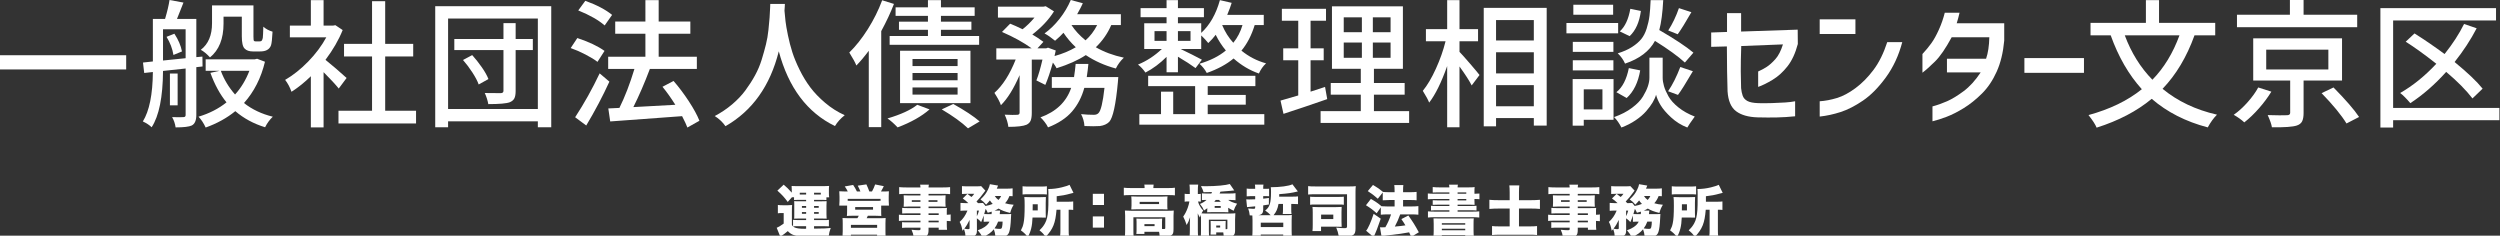 <?xml version="1.0" encoding="utf-8"?>
<!-- Generator: Adobe Illustrator 15.1.0, SVG Export Plug-In  -->
<!DOCTYPE svg PUBLIC "-//W3C//DTD SVG 1.1//EN" "http://www.w3.org/Graphics/SVG/1.1/DTD/svg11.dtd">
<svg version="1.1"
	 xmlns="http://www.w3.org/2000/svg" xmlns:xlink="http://www.w3.org/1999/xlink" xmlns:a="http://ns.adobe.com/AdobeSVGViewerExtensions/3.0/"
	 x="0px" y="0px" width="541px" height="51px" viewBox="0 0 541 51" enable-background="new 0 0 541 51" xml:space="preserve">
<rect x="0" y="0" width="541" height="51" fill="#333333" stroke="none"/>
<defs>
</defs>
<path fill="#FFFFFF" d="M0,11.953h27.305v3.076H0V11.953z"/>
<path fill="#FFFFFF" d="M43.832,14.385l-1.348,0.146v10.371c0,1.172-0.333,1.923-0.996,2.256c-0.586,0.273-1.748,0.41-3.486,0.41
	c-0.117-0.82-0.371-1.563-0.762-2.227c1.289,0.039,2.109,0.039,2.461,0c0.312,0,0.469-0.146,0.469-0.439V14.824l-4.893,0.527
	c-0.04,5.665-0.86,9.727-2.461,12.188c-0.45-0.45-1.084-0.869-1.904-1.26c1.406-2.266,2.128-5.83,2.168-10.693l-1.875,0.205
	l-0.264-2.256l2.139-0.234V4.102h2.637c0.488-1.641,0.81-3.007,0.967-4.102l3.018,0.557c-0.157,0.41-0.396,1.016-0.718,1.816
	c-0.322,0.802-0.552,1.377-0.688,1.729h4.189v8.262l1.318-0.117L43.832,14.385z M35.277,13.096l4.893-0.498v-6.27h-4.893V13.096z
	 M36.039,7.969l1.699-0.674c0.859,1.309,1.406,2.589,1.641,3.838l-1.846,0.762C37.317,10.547,36.819,9.239,36.039,7.969z
	 M38.441,15.908v6.885h-1.67v-6.885H38.441z M55.638,12.715l1.699,0.645c-0.84,3.516-2.354,6.494-4.541,8.936
	c1.758,1.388,3.838,2.373,6.24,2.959c-0.664,0.625-1.221,1.387-1.67,2.285c-2.48-0.762-4.629-1.924-6.445-3.486
	c-1.816,1.483-3.955,2.666-6.416,3.545c-0.45-0.978-0.967-1.758-1.553-2.344c2.344-0.703,4.365-1.738,6.064-3.105
	c-1.406-1.718-2.568-3.848-3.486-6.387l1.963-0.439h-2.988v-2.49H55.14L55.638,12.715z M48.373,3.604v1.494
	c0,3.301-0.977,5.742-2.93,7.324c-0.723-0.78-1.387-1.328-1.992-1.641c1.621-1.23,2.432-3.145,2.432-5.742V1.172h8.965V7.91
	c0,0.567,0.039,0.879,0.117,0.938c0.078,0.078,0.215,0.117,0.41,0.117h0.674c0.234,0,0.4-0.029,0.498-0.088
	c0.156-0.117,0.264-0.341,0.322-0.674c0.039-0.293,0.078-1.103,0.117-2.432c0.508,0.469,1.172,0.831,1.992,1.084
	c-0.078,1.523-0.186,2.501-0.322,2.93c-0.176,0.509-0.498,0.869-0.967,1.084c-0.352,0.176-0.831,0.264-1.436,0.264H54.73
	c-0.801,0-1.396-0.205-1.787-0.615c-0.41-0.391-0.615-1.278-0.615-2.666V3.604H48.373z M53.968,15.322h-6.182
	c0.684,1.856,1.709,3.564,3.076,5.127C52.152,19.043,53.187,17.334,53.968,15.322z"/>
<path fill="#FFFFFF" d="M75.003,16.875l-1.699,2.285c-0.703-0.879-1.797-2.061-3.281-3.545v11.953h-2.754V16.494
	c-1.329,1.309-2.725,2.432-4.189,3.369c-0.352-0.996-0.811-1.855-1.377-2.578c1.718-0.996,3.379-2.314,4.98-3.955
	c1.601-1.641,2.91-3.388,3.926-5.244h-7.881V5.537h4.541V0.029h2.754v5.508h2.08l0.469-0.088l1.582,1.055
	c-0.84,2.109-2.08,4.259-3.721,6.445C72.113,14.316,73.636,15.626,75.003,16.875z M83.353,23.965h6.68v2.754H73.246v-2.754h7.266
	V12.217h-6.064V9.492h6.064V0.264h2.842v9.229h6.064v2.725h-6.064V23.965z"/>
<path fill="#FFFFFF" d="M94.183,1.348h25.107v26.191h-2.9V26.25H96.966v1.289h-2.783V1.348z M96.966,23.584h19.424V4.014H96.966
	V23.584z M115.306,8.438v2.402h-3.721v8.848c0,0.703-0.093,1.235-0.278,1.597c-0.186,0.361-0.513,0.641-0.981,0.835
	c-0.703,0.274-2.256,0.41-4.658,0.41c-0.137-0.78-0.391-1.582-0.762-2.402c0.488,0.02,1.65,0.029,3.486,0.029
	c0.371-0.019,0.557-0.186,0.557-0.498V10.84H98.314V8.438h10.635V5.01h2.637v3.428H115.306z M100.189,12.979l1.992-1.055
	c0.742,0.82,1.445,1.71,2.109,2.666c0.664,0.957,1.132,1.798,1.406,2.52l-2.109,1.172c-0.254-0.722-0.703-1.582-1.348-2.578
	S100.911,13.799,100.189,12.979z"/>
<path fill="#FFFFFF" d="M130.819,11.016l-1.523,2.373c-0.625-0.487-1.494-1.021-2.607-1.597s-2.178-1.04-3.193-1.392l1.436-2.168
	C127.41,9.053,129.373,9.98,130.819,11.016z M129.764,15.879l2.109,1.787c-1.426,3.125-3.096,6.289-5.01,9.492l-2.402-1.787
	C126.414,22.383,128.182,19.219,129.764,15.879z M132.459,3.223l-1.611,2.285c-1.309-1.152-3.213-2.236-5.713-3.252l1.523-2.08
	C129.139,1.074,131.072,2.091,132.459,3.223z M151.356,26.133l-2.607,1.465c-0.195-0.547-0.576-1.367-1.143-2.461
	c-2.363,0.194-7.549,0.575-15.557,1.143l-0.41-2.813l2.402-0.117c1.191-2.402,2.275-5.215,3.252-8.438h-5.684v-2.637h8.057v-4.98
	h-6.533V4.658h6.533V0.029h2.871v4.629h6.855v2.637h-6.855v4.98h8.262v2.637h-10.166c-1.133,3.008-2.325,5.762-3.574,8.262
	c2.363-0.117,5.391-0.282,9.082-0.498c-0.977-1.542-1.904-2.842-2.783-3.896l2.402-1.26c1.152,1.329,2.256,2.798,3.311,4.409
	S150.887,24.942,151.356,26.133z"/>
<path fill="#FFFFFF" d="M166.686,0.85h3.164c0,0.059-0.01,0.264-0.029,0.615c-0.02,0.352-0.04,0.635-0.059,0.85
	c0.059,0.743,0.132,1.494,0.22,2.256s0.264,1.782,0.527,3.062s0.581,2.5,0.952,3.662c0.371,1.162,0.898,2.437,1.582,3.823
	c0.684,1.388,1.455,2.651,2.314,3.794c0.859,1.143,1.929,2.256,3.208,3.34c1.279,1.084,2.69,1.978,4.233,2.681
	c-0.898,0.703-1.602,1.483-2.109,2.344c-5.996-2.91-10.049-8.301-12.158-16.172c-1.875,7.481-5.723,12.881-11.543,16.201
	c-0.567-0.84-1.338-1.572-2.314-2.197c1.367-0.722,2.617-1.563,3.75-2.52c1.132-0.956,2.09-1.963,2.871-3.018
	c0.781-1.055,1.475-2.134,2.08-3.237c0.605-1.104,1.088-2.241,1.45-3.413c0.361-1.172,0.669-2.271,0.923-3.296
	c0.253-1.025,0.435-2.07,0.542-3.135c0.107-1.064,0.19-1.953,0.249-2.666s0.098-1.431,0.117-2.153
	C166.676,1.279,166.686,1.007,166.686,0.85z"/>
<path fill="#FFFFFF" d="M190.904,0.059l2.549,0.791c-0.723,1.875-1.641,3.838-2.754,5.889V27.51h-2.695V10.986
	c-0.996,1.329-1.895,2.393-2.695,3.193c-0.195-0.566-0.703-1.504-1.523-2.813c1.406-1.366,2.744-3.057,4.014-5.068
	C189.068,4.288,190.103,2.208,190.904,0.059z M198.492,22.676l2.666,0.996c-1.719,1.505-4.024,2.802-6.914,3.896
	c-0.82-0.86-1.553-1.505-2.197-1.934C194.957,24.775,197.105,23.789,198.492,22.676z M200.807,4.688v-1.26h-7.002V1.582h7.002V0.029
	h2.813v1.553h7.295v1.846h-7.295v1.26h6.592v1.758h-6.592v1.348h8.262v1.904h-19.365V7.793h8.291V6.445h-6.27V4.688H200.807z
	 M210.006,22.324h-15.234V10.986h15.234V22.324z M197.467,12.773v1.523h9.756v-1.523H197.467z M197.467,15.791v1.582h9.756v-1.582
	H197.467z M197.467,18.926v1.553h9.756v-1.553H197.467z M203.795,23.672l2.49-1.172c2.52,1.406,4.424,2.666,5.713,3.779l-2.52,1.494
	C208.131,26.484,206.236,25.118,203.795,23.672z"/>
<path fill="#FFFFFF" d="M242.556,5.42h-2.08c-0.781,1.816-1.895,3.418-3.34,4.805c1.758,1.016,3.779,1.769,6.064,2.256
	c-0.743,0.703-1.318,1.484-1.729,2.344c-2.402-0.645-4.57-1.611-6.504-2.9c-1.66,1.095-3.77,2.041-6.328,2.842
	c-0.117-0.273-0.381-0.684-0.791-1.23c-0.567,2.012-1.113,3.623-1.641,4.834l-1.934-0.967c0.429-1.073,0.869-2.578,1.318-4.512
	h-2.314v11.514c0,0.723-0.078,1.278-0.234,1.67c-0.157,0.391-0.45,0.692-0.879,0.908c-0.723,0.312-2.041,0.469-3.955,0.469
	c-0.098-0.82-0.362-1.699-0.791-2.637c1.308,0.059,2.227,0.069,2.754,0.029c0.312-0.019,0.469-0.176,0.469-0.469V16.26
	c-1.27,2.93-2.618,5.098-4.043,6.504c-0.195-0.625-0.664-1.513-1.406-2.666c1.797-1.601,3.33-4.003,4.6-7.207h-4.189v-2.432h7.646
	c-1.719-1.249-3.857-2.432-6.416-3.545l1.758-1.787c0.664,0.254,1.563,0.655,2.695,1.201c0.898-0.703,1.758-1.542,2.578-2.52h-7.91
	V1.436h9.873l0.469-0.088l1.787,1.113c-1.113,1.777-2.676,3.447-4.688,5.01c0.605,0.333,1.406,0.86,2.402,1.582l-1.289,1.406h1.875
	l0.41-0.146l1.67,0.615c-0.059,0.254-0.146,0.655-0.264,1.201c1.699-0.469,3.232-1.103,4.6-1.904
	c-1.036-0.977-1.924-2.021-2.666-3.135c-0.41,0.469-1.016,1.045-1.816,1.729c-0.879-0.722-1.641-1.249-2.285-1.582
	c1.172-0.839,2.26-1.899,3.267-3.179c1.006-1.279,1.812-2.632,2.417-4.058l2.607,0.703c-0.195,0.469-0.605,1.26-1.23,2.373h9.463
	V5.42z M235.173,16.67h6.826c-0.02,0.488-0.049,0.86-0.088,1.113c-0.45,4.863-1.074,7.724-1.875,8.584
	c-0.488,0.487-1.162,0.791-2.021,0.908c-0.801,0.059-1.915,0.059-3.34,0c-0.059-0.919-0.303-1.777-0.732-2.578
	c0.977,0.099,1.904,0.146,2.783,0.146c0.41,0,0.732-0.117,0.967-0.352c0.527-0.469,0.967-2.295,1.318-5.479h-4.365
	c-0.547,1.992-1.431,3.696-2.651,5.112c-1.221,1.416-2.955,2.563-5.2,3.442c-0.157-0.352-0.4-0.743-0.732-1.172
	c-0.333-0.43-0.635-0.762-0.908-0.996c3.398-1.23,5.615-3.358,6.65-6.387h-4.189V16.67h4.805c0.156-0.996,0.273-1.943,0.352-2.842
	h2.754C235.446,14.727,235.329,15.674,235.173,16.67z M237.429,5.42h-5.566c0.762,1.172,1.777,2.275,3.047,3.311
	C235.924,7.833,236.765,6.729,237.429,5.42z"/>
<path fill="#FFFFFF" d="M273.479,5.42h-1.963c-0.685,2.227-1.641,4.072-2.871,5.537c1.582,1.289,3.358,2.208,5.332,2.754
	c-0.645,0.586-1.162,1.318-1.553,2.197c-1.974-0.684-3.799-1.768-5.479-3.252c-1.523,1.271-3.457,2.314-5.801,3.135
	c-0.392-0.742-0.919-1.406-1.582-1.992c2.324-0.684,4.229-1.641,5.713-2.871c-0.86-1.035-1.593-2.168-2.197-3.398
	c-0.43,0.586-0.967,1.183-1.611,1.787c-0.41-0.527-0.919-1.073-1.523-1.641v2.93h-4.453c1.797,0.86,3.329,1.631,4.6,2.314
	l-1.377,1.816c-0.978-0.722-2.246-1.542-3.809-2.461v3.369h-2.461v-3.34c-1.426,1.426-2.949,2.56-4.57,3.398
	c-0.488-0.703-1.025-1.278-1.611-1.729c1.894-0.78,3.613-1.904,5.156-3.369h-3.809V5.039h4.834V3.721h-5.625V1.758h5.625V0.029
	h2.461v1.729h5.625v1.963h-5.625v1.318h5.039v2.08c1.855-1.699,3.203-4.062,4.043-7.09l2.549,0.586
	c-0.176,0.605-0.498,1.476-0.967,2.607h7.91V5.42z M261.35,22.646v2.051h12.246v2.285h-27.041v-2.285h4.688v-4.863h2.637v4.863
	h4.746v-6.064h-10.166v-2.227h23.203v2.227H261.35v1.904h8.232v2.109H261.35z M249.836,6.738v2.109h2.607V6.738H249.836z
	 M257.629,8.848V6.738h-2.725v2.109H257.629z M264.485,5.42v0.029c0.604,1.446,1.406,2.715,2.402,3.809
	c0.897-1.094,1.563-2.373,1.992-3.838H264.485z"/>
<path fill="#FFFFFF" d="M286.742,18.809l0.469,2.637c-3.242,1.133-6.397,2.197-9.463,3.193l-0.645-2.871
	c1.152-0.312,2.432-0.684,3.838-1.113v-7.617h-3.252v-2.578h3.252V4.482h-3.545V1.904h9.551v2.578h-3.34v5.977h2.842v2.578h-2.842
	v6.797C284.759,19.464,285.804,19.121,286.742,18.809z M297.318,24.053h7.617v2.549h-19.16v-2.549h8.701v-3.574h-6.504v-2.52h6.504
	v-3.076h-6.24V1.377h15.352v13.506h-6.27v3.076h6.65v2.52h-6.65V24.053z M290.785,3.75v3.223h3.926V3.75H290.785z M290.785,9.199
	v3.311h3.926V9.199H290.785z M300.921,6.973V3.75h-3.838v3.223H300.921z M300.921,12.51V9.199h-3.838v3.311H300.921z"/>
<path fill="#FFFFFF" d="M315.835,8.936v2.285c0.508,0.527,1.278,1.392,2.314,2.593c1.035,1.201,1.709,2.007,2.021,2.417
	l-1.699,2.256c-0.45-0.918-1.329-2.285-2.637-4.102v13.154h-2.666V14.297c-1.25,3.535-2.549,6.172-3.896,7.91
	c-0.234-0.604-0.693-1.454-1.377-2.549c0.977-1.19,1.918-2.783,2.826-4.775s1.607-3.974,2.096-5.947h-4.248V6.299h4.6v-6.27h2.666
	v6.27h4.014v2.637H315.835z M321.08,1.699h13.623v25.488h-2.783v-1.641h-8.174v1.787h-2.666V1.699z M331.919,4.336h-8.174V8.76
	h8.174V4.336z M323.746,11.309v4.57h8.174v-4.57H323.746z M323.746,22.998h8.174v-4.57h-8.174V22.998z"/>
<path fill="#FFFFFF" d="M350.167,4.98v2.227h-11.191V4.98H350.167z M349.17,17.109v8.818h-6.445v1.26h-2.402V17.109H349.17z
	 M349.141,9.053v2.168h-8.789V9.053H349.141z M340.352,15.234v-2.197h8.789v2.197H340.352z M349.083,1.025v2.168h-8.613V1.025
	H349.083z M346.768,19.336h-4.043v4.336h4.043V19.336z M359.804,12.48v4.365c0,0.527,0.094,1.118,0.279,1.772
	s0.508,1.392,0.967,2.212s1.182,1.626,2.168,2.417s2.162,1.45,3.529,1.978c-0.879,1.211-1.416,2.002-1.611,2.373
	c-1.309-0.509-2.475-1.235-3.5-2.183s-1.783-1.826-2.271-2.637s-0.82-1.567-0.996-2.271c-0.137,0.509-0.381,1.06-0.732,1.655
	s-0.82,1.23-1.406,1.904s-1.348,1.328-2.285,1.963c-0.937,0.635-1.962,1.157-3.075,1.567c-0.45-0.898-0.978-1.651-1.582-2.256
	c1.504-0.527,2.798-1.196,3.882-2.007s1.875-1.631,2.373-2.461s0.854-1.572,1.068-2.227s0.322-1.255,0.322-1.802V12.48H359.804z
	 M352.012,21.211l-2.227-1.26c1.308-1.035,2.207-2.772,2.695-5.215l2.46,0.498C354.492,17.853,353.516,19.845,352.012,21.211z
	 M366.455,11.396l-1.846,2.139c-1.445-1.328-3.604-2.89-6.475-4.688c-1.191,2.227-3.35,3.867-6.474,4.922
	c-0.352-0.82-0.879-1.563-1.582-2.227c1.211-0.37,2.236-0.825,3.076-1.362c0.839-0.537,1.509-1.108,2.007-1.714
	c0.498-0.604,0.893-1.377,1.186-2.314s0.494-1.846,0.602-2.725s0.189-2.011,0.248-3.398h2.725c-0.137,2.715-0.42,4.874-0.85,6.475
	C362.412,8.438,364.873,10.068,366.455,11.396z M352.803,1.904l2.284,0.469c-0.313,2.402-1.123,4.219-2.431,5.449l-2.139-1.025
	C351.65,5.782,352.412,4.15,352.803,1.904z M363.115,20.537l-2.139-0.791c0.977-1.445,1.855-3.193,2.637-5.244l2.725,0.908
	C364.814,18.008,363.74,19.717,363.115,20.537z M363.32,1.758l2.695,0.879c-1.25,2.188-2.236,3.779-2.959,4.775l-2.051-0.82
	C361.923,5.167,362.695,3.556,363.32,1.758z"/>
<path fill="#FFFFFF" d="M370.3,10.137V7.031l3.428-0.117V2.842h3.047v3.984l12.246-0.41l0.029,3.105
	c-0.527,1.992-1.273,3.604-2.24,4.834s-2.041,2.202-3.223,2.915s-2.223,1.227-3.121,1.538v-3.34
	c0.625-0.273,1.236-0.601,1.832-0.981s1.225-0.941,1.889-1.685c0.664-0.742,1.211-1.806,1.641-3.193l-9.023,0.352
	c-0.078,2.267-0.111,4.083-0.102,5.449c0.01,1.367,0.033,2.589,0.072,3.662c0.059,0.605,0.172,1.147,0.338,1.626
	s0.498,0.859,0.996,1.143s1.303,0.444,2.416,0.483c0.977,0.02,1.969,0.015,2.975-0.015s1.943-0.073,2.813-0.132
	s1.586-0.146,2.152-0.264v3.252c-1.309,0.136-2.611,0.22-3.91,0.249s-2.701,0.024-4.205-0.015c-1.992-0.059-3.539-0.498-4.643-1.318
	s-1.725-2.256-1.861-4.307c-0.039-1.542-0.072-2.978-0.102-4.307c-0.029-1.328-0.045-3.135-0.045-5.42L370.3,10.137z"/>
<path fill="#FFFFFF" d="M393.781,7.354V4.189h7.734v3.164H393.781z M411.652,9.111c-0.762,2.891-1.943,5.435-3.545,7.632
	s-3.262,3.877-4.98,5.039s-3.34,1.988-4.863,2.476c-1.523,0.488-3.018,0.811-4.482,0.967v-3.311
	c1.191-0.077,2.432-0.312,3.721-0.703c1.289-0.391,2.637-1.108,4.043-2.153s2.705-2.363,3.896-3.955s2.178-3.589,2.959-5.991
	H411.652z"/>
<path fill="#FFFFFF" d="M424.046,2.754c-0.195,0.86-0.4,1.622-0.615,2.285h10.283v3.75c-0.234,2.578-0.777,4.815-1.627,6.709
	c-0.85,1.895-1.914,3.477-3.193,4.746c-1.279,1.271-2.582,2.314-3.91,3.135s-2.568,1.45-3.721,1.89s-2.178,0.766-3.076,0.981v-3.223
	c1.035-0.273,2.084-0.645,3.148-1.113s2.256-1.19,3.574-2.168c1.318-0.977,2.555-2.333,3.707-4.072h-7.295v-2.959h8.467
	c0.43-1.249,0.664-2.802,0.703-4.658h-8.145c-1.309,2.422-2.51,4.171-3.604,5.244c-1.094,1.074-2.002,1.886-2.725,2.432v-4.043
	c0.742-0.801,1.387-1.582,1.934-2.344s1.088-1.738,1.625-2.93c0.537-1.19,0.963-2.412,1.275-3.662H424.046z"/>
<path fill="#FFFFFF" d="M438.08,15.762v-3.193h12.891v3.193H438.08z"/>
<path fill="#FFFFFF" d="M479.373,7.646h-4.482c-1.68,4.669-3.984,8.525-6.914,11.572c3.242,2.677,7.168,4.541,11.777,5.596
	c-0.742,0.742-1.406,1.659-1.992,2.754c-4.766-1.25-8.809-3.311-12.129-6.182c-3.203,2.656-7.178,4.735-11.924,6.24
	c-0.273-0.685-0.859-1.593-1.758-2.725c4.648-1.27,8.496-3.135,11.543-5.596c-2.832-3.124-5.078-7.012-6.738-11.66h-4.365V4.951
	h11.982V0.029h2.842v4.922h12.158V7.646z M471.638,7.646h-11.836c1.406,3.77,3.398,6.973,5.977,9.609
	C468.279,14.697,470.232,11.495,471.638,7.646z"/>
<path fill="#FFFFFF" d="M488.681,18.926l2.842,0.908c-0.723,1.191-1.611,2.388-2.666,3.589s-2.119,2.222-3.193,3.062
	c-0.605-0.567-1.367-1.113-2.285-1.641c1.035-0.722,2.041-1.636,3.018-2.739S488.134,19.941,488.681,18.926z M510.097,3.193v2.695
	h-26.016V3.193h11.455V0h2.959v3.193H510.097z M506.816,17.432h-8.32v7.031c0,0.78-0.107,1.382-0.322,1.802
	s-0.596,0.718-1.143,0.894c-0.859,0.293-2.656,0.42-5.391,0.381c-0.078-0.586-0.381-1.465-0.908-2.637
	c2.031,0.059,3.418,0.069,4.16,0.029c0.469,0,0.703-0.176,0.703-0.527v-6.973h-7.998V8.291h19.219V17.432z M490.41,10.752v4.277
	h13.447v-4.277H490.41z M502.392,20.156l2.578-1.23c2.637,2.677,4.482,4.805,5.537,6.387l-2.725,1.406
	C506.669,24.902,504.873,22.716,502.392,20.156z"/>
<path fill="#FFFFFF" d="M540.871,23.35v2.666h-22.998v1.582h-2.754V1.758h25.02v2.666h-22.266V23.35H540.871z M537.238,19.189
	l-2.197,2.109c-1.348-1.758-3.242-3.672-5.684-5.742c-2.461,2.735-5.049,4.991-7.764,6.768c-0.859-1.015-1.592-1.747-2.197-2.197
	c2.754-1.582,5.361-3.691,7.822-6.328c-2.5-1.973-4.707-3.563-6.621-4.775l1.904-1.787c2.148,1.348,4.316,2.832,6.504,4.453
	c1.738-2.168,3.145-4.336,4.219-6.504l2.725,0.938c-1.289,2.48-2.881,4.912-4.775,7.295
	C533.986,15.723,536.007,17.647,537.238,19.189z"/>
<path fill="#FFFFFF" d="M172.696,43.247c-0.335,0-0.587,0.012-0.863,0.036v-0.588h-0.468l-0.899,1.007
	c-0.779-1.055-1.211-1.535-2.243-2.445l1.368-1.296c0.611,0.504,1.163,1.056,1.751,1.728v-0.612c0-0.312-0.013-0.575-0.036-0.827
	c0.336,0.023,0.647,0.035,1.199,0.035h5.745c0.468,0,0.803-0.012,1.175-0.047c-0.036,0.228-0.048,0.432-0.048,0.803v0.852
	c0,0.313,0.012,0.54,0.061,0.804h-0.601v0.588c-0.251-0.024-0.407-0.036-0.815-0.036h-1.858v0.313h1.727c0.6,0,0.72,0,0.996-0.024
	c-0.024,0.335-0.036,0.527-0.036,0.972v1.822c0,0.48,0.012,0.672,0.036,0.984c-0.468-0.024-0.66-0.024-1.008-0.024h-1.715v0.335
	h2.146c0.624,0,0.852-0.012,1.067-0.047v1.402c-0.216-0.023-0.527-0.035-1.115-0.035h-2.099v0.527c0.348,0,0.6,0,0.768-0.012
	c1.283,0,1.871-0.036,2.842-0.133c-0.252,0.708-0.348,1.068-0.432,1.716c-1.331,0.048-2.674,0.071-4.497,0.071
	s-2.531-0.06-3.082-0.252c-0.48-0.155-0.852-0.407-1.284-0.852c-0.587,0.492-0.947,0.768-1.415,1.068
	c-0.107,0.071-0.132,0.096-0.204,0.144l-0.779-1.931c0.372-0.145,0.779-0.384,1.512-0.912v-2.278h-0.504
	c-0.276,0-0.42,0.012-0.756,0.06v-1.811c0.348,0.048,0.54,0.061,1.008,0.061h1.151c0.371,0,0.623-0.013,0.923-0.049
	c-0.036,0.372-0.048,0.648-0.048,1.367v2.963c0.192,0.275,0.313,0.396,0.54,0.504c0.443,0.215,1.115,0.312,2.171,0.312
	c0.048,0,0.107,0,0.371-0.013v-0.551h-1.774c-0.516,0-0.804,0.012-1.056,0.047v-1.414c0.42,0.035,0.576,0.047,1.031,0.047h1.799
	v-0.335h-1.595c-0.504,0-0.6,0-1.008,0.024c0.036-0.24,0.036-0.373,0.036-0.984v-2.158c0-0.36,0-0.444-0.036-0.636
	c0.336,0.024,0.444,0.024,1.008,0.024h1.595v-0.313H172.696z M174.447,41.892v-0.18h-1.379v0.384h1.379V41.892z M173.536,44.578
	v0.384h0.911v-0.384H173.536z M173.536,45.897v0.372h0.911v-0.372H173.536z M177.625,42.096v-0.384h-1.463c0,0.084,0,0.107,0,0.18
	v0.204H177.625z M176.163,44.962h1.007v-0.384h-1.007V44.962z M176.163,46.27h1.007v-0.372h-1.007V46.27z"/>
<path fill="#FFFFFF" d="M183.456,41.437c-0.168-0.372-0.348-0.672-0.647-1.092l1.812-0.324c0.336,0.504,0.587,0.936,0.815,1.416
	h0.756c-0.133-0.36-0.336-0.816-0.576-1.26l1.871-0.275c0.24,0.504,0.504,1.139,0.636,1.535h0.575
	c0.288-0.516,0.492-0.984,0.684-1.523l1.871,0.371c-0.144,0.313-0.396,0.792-0.611,1.152h0.479c0.576,0,0.911-0.013,1.235-0.049
	c-0.023,0.276-0.036,0.637-0.036,1.14v0.924c0,0.468,0.013,0.72,0.048,1.043h-1.679v1.056c0,0.756,0,0.899,0.036,1.176
	c-0.396-0.024-0.66-0.037-1.247-0.037h-1.68c-0.096,0.229-0.144,0.336-0.252,0.528h2.999c0.587,0,0.839-0.012,1.103-0.048
	c-0.023,0.275-0.035,0.576-0.035,1.176v1.703c0,0.6,0.012,0.887,0.048,1.199H189.8v-0.469h-5.661v0.456h-1.822
	c0.036-0.443,0.048-0.839,0.048-1.211v-1.679c0-0.576-0.012-0.828-0.048-1.164c0.264,0.024,0.575,0.036,1.104,0.036h2.122
	c0.145-0.228,0.181-0.3,0.3-0.528h-1.331c-0.623,0-0.852,0.013-1.247,0.049c0.036-0.336,0.048-0.6,0.048-1.188v-1.056h-1.691
	c0.036-0.323,0.048-0.636,0.048-1.019v-0.912c0-0.443-0.012-0.731-0.048-1.176c0.408,0.036,0.744,0.049,1.235,0.049H183.456z
	 M190.556,43.031h-7.112v0.42c0.192,0.012,0.312,0.012,0.468,0.012h6.2c0.156,0,0.265,0,0.444-0.012V43.031z M184.139,49.292h5.673
	v-0.636h-5.673V49.292z M185.063,45.37h3.862v-0.564h-3.862V45.37z"/>
<path fill="#FFFFFF" d="M199.186,46.161h-2.866c-0.408,0-0.768,0.012-1.092,0.036v-1.211c0.288,0.036,0.576,0.048,1.116,0.048h2.842
	v-0.336h-2.591c-0.432,0-0.743,0.012-1.043,0.036c0.024-0.24,0.036-0.504,0.036-0.815v-0.792c0-0.335-0.012-0.575-0.036-0.863
	c0.336,0.024,0.588,0.036,1.079,0.036h2.555v-0.348h-3.142c-0.636,0-1.02,0.012-1.464,0.06v-1.522
	c0.408,0.047,0.864,0.071,1.571,0.071h3.034c-0.012-0.288-0.023-0.384-0.071-0.6h1.895c-0.048,0.216-0.06,0.336-0.072,0.6h3.106
	c0.695,0,1.151-0.024,1.56-0.071v1.522c-0.444-0.048-0.84-0.06-1.439-0.06h-3.227V42.3h2.663c0.491,0,0.743-0.012,1.031-0.036
	c-0.024,0.276-0.036,0.479-0.036,0.863v0.792c0,0.384,0.012,0.539,0.036,0.815c-0.276-0.024-0.576-0.036-0.947-0.036h-2.747v0.336
	h2.759c0.731,0,0.911,0,1.224-0.036c-0.036,0.336-0.036,0.468-0.036,1.104v0.372c0.443-0.012,0.636-0.024,0.84-0.072v1.463
	c-0.24-0.035-0.384-0.048-0.84-0.06v0.575c0,0.648,0.012,0.947,0.06,1.355h-1.811v-0.468h-2.195v0.456
	c0,1.319-0.312,1.547-2.11,1.547c-0.324,0-0.66-0.012-1.115-0.036c-0.084-0.563-0.181-0.875-0.456-1.511
	c0.636,0.061,1.067,0.096,1.487,0.096c0.372,0,0.443-0.035,0.443-0.252v-0.3h-2.782c-0.54,0-0.804,0.013-1.199,0.048v-1.234
	c0.359,0.035,0.479,0.035,1.14,0.035h2.842v-0.359h-3.346c-0.72,0-0.996,0.012-1.319,0.06v-1.354c0.312,0.047,0.623,0.06,1.295,0.06
	h3.37V46.161z M197.315,43.319v0.359h1.871v-0.359H197.315z M200.937,43.679h1.932v-0.359h-1.932V43.679z M203.132,46.521v-0.36
	h-2.195v0.36H203.132z M200.937,48.116h2.195v-0.359h-2.195V48.116z"/>
<path fill="#FFFFFF" d="M213.652,47.96c-0.384,0-0.528,0.013-0.779,0.037v-1.355c-0.229,0.672-0.336,0.936-0.552,1.415
	c-0.349-0.384-0.612-0.612-0.924-0.815l0.012,2.626c0,1.02-0.371,1.308-1.69,1.308c-0.265,0-0.433-0.012-0.804-0.024
	c-0.013-0.587-0.072-0.911-0.3-1.595c-0.108,0.132-0.168,0.191-0.336,0.371c-0.18-0.959-0.312-1.367-0.611-1.906
	c0.731-0.647,1.247-1.379,1.69-2.447h-0.575c-0.408,0-0.66,0.013-0.936,0.049v-1.715c0.287,0.035,0.6,0.047,1.043,0.047h0.66
	c-0.468-0.455-0.72-0.659-1.212-1.007l1.008-0.995c0.407,0.299,0.54,0.396,0.875,0.672c0.276-0.252,0.408-0.396,0.6-0.684h-1.679
	c-0.348,0-0.684,0.012-0.972,0.035v-1.703c0.336,0.036,0.588,0.049,1.115,0.049h1.979c0.6,0,0.791-0.013,1.056-0.049l0.911,0.972
	c-0.072,0.084-0.156,0.204-0.252,0.348c-0.54,0.756-1.199,1.56-1.667,2.015c0.192,0.192,0.192,0.192,0.336,0.348h0.191
	c0.42,0,0.66-0.012,0.888-0.035l0.528,0.647c0.539-0.084,1.103-0.252,1.57-0.444c-0.287-0.312-0.407-0.443-0.611-0.755
	c-0.252,0.312-0.407,0.491-0.815,0.911c-0.359-0.443-0.684-0.743-1.224-1.127c0.828-0.779,1.224-1.308,1.619-2.111
	c0.229-0.455,0.348-0.803,0.42-1.188l1.763,0.301c-0.023,0.071-0.023,0.071-0.071,0.191c-0.024,0.048-0.132,0.3-0.204,0.479h2.075
	c0.575,0,1.043-0.024,1.354-0.071v1.703c-0.228-0.024-0.323-0.024-0.695-0.037c-0.264,0.66-0.468,1.008-0.936,1.56
	c0.576,0.168,1.031,0.252,1.859,0.324c-0.396,0.671-0.528,0.972-0.756,1.774c-1.127-0.275-1.799-0.527-2.507-0.947
	c-0.3,0.18-0.527,0.3-0.875,0.443h1.199c-0.012,0.097-0.012,0.097-0.024,0.229c-0.012,0.048-0.012,0.107-0.023,0.191
	c0,0.036,0,0.049-0.013,0.156c0,0.048-0.012,0.107-0.023,0.191h1.583c0.527,0,0.708-0.012,0.899-0.035c0,0.156,0,0.18-0.024,0.359
	c-0.012,0.145-0.012,0.229-0.023,0.456c-0.072,1.583-0.192,2.542-0.384,3.082c-0.264,0.743-0.66,0.96-1.812,0.96
	c-0.264,0-0.684-0.024-1.175-0.061c-0.072-0.635-0.144-0.947-0.336-1.486c-0.611,0.73-1.283,1.211-2.435,1.727
	c-0.3-0.564-0.563-0.959-1.044-1.512c0.672-0.239,1.104-0.455,1.487-0.719c0.504-0.348,0.828-0.696,1.056-1.152H213.652z
	 M209.814,47.589c-0.348,0.743-0.672,1.295-1.14,1.895c0.061,0.012,0.096,0.012,0.132,0.024c0.384,0.071,0.492,0.084,0.72,0.084
	s0.288-0.048,0.288-0.276V47.589z M211.397,46.785c0.216-0.42,0.324-0.72,0.456-1.212h-0.456V46.785z M214.576,46.341
	c0.023-0.155,0.035-0.348,0.035-0.443c0-0.023,0-0.048-0.012-0.096c-0.24,0.084-0.443,0.145-0.852,0.24
	c-0.18-0.396-0.252-0.528-0.443-0.852c-0.024,0.096-0.024,0.096-0.192,0.659c-0.048,0.18-0.084,0.288-0.132,0.468
	c0.168,0.023,0.348,0.023,0.804,0.023H214.576z M215.991,47.96c-0.216,0.588-0.444,1.008-0.78,1.464
	c0.408,0.071,0.84,0.108,1.092,0.108c0.359,0,0.468-0.072,0.54-0.396c0.084-0.371,0.107-0.623,0.119-1.176H215.991z M215.271,42.419
	c0.216,0.349,0.432,0.576,0.791,0.852c0.3-0.312,0.444-0.539,0.576-0.852H215.271z"/>
<path fill="#FFFFFF" d="M226.293,46.029c0,0.659,0,0.72,0.024,1.067c-0.288-0.012-0.588-0.023-1.271-0.023h-1.606
	c-0.072,1.859-0.349,2.998-1.02,4.209c-0.54-0.659-0.888-0.982-1.5-1.427c0.324-0.612,0.456-0.947,0.576-1.56
	c0.168-0.731,0.24-1.967,0.24-3.789c0-0.96-0.013-1.332-0.072-1.871c0.407,0.023,0.695,0.035,1.295,0.035h2.087
	c0.612,0,0.888-0.012,1.283-0.035c-0.023,0.287-0.036,0.756-0.036,1.283V46.029z M221.281,40.309c0.384,0.048,0.684,0.06,1.451,0.06
	h2.339c0.815,0,1.163-0.012,1.475-0.06v1.774c-0.323-0.035-0.72-0.047-1.379-0.047h-2.555c-0.624,0-0.983,0.012-1.331,0.047V40.309z
	 M224.567,45.526v-1.32h-1.092v0.588c0,0.408,0,0.42-0.012,0.732H224.567z M228.632,45.382c-0.239,2.902-0.72,4.126-2.326,5.865
	c-0.444-0.588-0.78-0.936-1.367-1.404c0.623-0.611,0.911-0.982,1.211-1.547c0.384-0.707,0.563-1.499,0.672-2.807
	c0.048-0.635,0.06-1.307,0.06-3.381c0-0.66-0.012-0.876-0.048-1.2c1.02-0.012,1.907-0.12,2.914-0.36
	c0.744-0.18,1.38-0.383,1.703-0.551l0.852,1.738c-0.252,0.061-0.312,0.084-0.623,0.156c-1.128,0.313-1.859,0.443-3.011,0.576v1.188
	h2.363c0.623,0,0.852-0.012,1.211-0.061v1.835c-0.359-0.036-0.516-0.048-0.983-0.048v4.365c0,0.66,0.012,0.984,0.072,1.38H229.4
	c0.061-0.433,0.072-0.78,0.072-1.38v-4.365H228.632z"/>
<path fill="#FFFFFF" d="M238.905,44.362h-2.423V41.94h2.423V44.362z M236.482,49.256v-2.423h2.423v2.423H236.482z"/>
<path fill="#FFFFFF" d="M247.69,40.692c0-0.324-0.012-0.492-0.06-0.744h2.015c-0.036,0.24-0.061,0.444-0.061,0.684v0.061h3.347
	c0.575,0,0.899-0.012,1.319-0.072v1.655c-0.372-0.048-0.684-0.06-1.308-0.06h-8.467c-0.612,0-0.912,0.012-1.283,0.06V40.62
	c0.419,0.049,0.779,0.072,1.391,0.072H247.69z M251.456,49.544c0.252,0.012,0.348,0.012,0.432,0.012
	c0.216,0,0.276-0.048,0.276-0.229v-2.314h-6.896v2.807c0,0.707,0.012,1.031,0.061,1.428h-1.919c0.048-0.336,0.071-0.84,0.071-1.428
	v-3.166c0-0.372-0.012-0.732-0.048-1.092c0.42,0.036,0.779,0.049,1.319,0.049h8.036c0.575,0,0.887-0.013,1.211-0.049
	c-0.036,0.336-0.048,0.648-0.048,1.092v2.795c0,0.947-0.084,1.211-0.432,1.438c-0.288,0.192-0.815,0.276-1.644,0.276
	c-0.228,0-0.611-0.013-0.936-0.024c-0.012-0.432-0.036-0.587-0.12-0.972h-0.216h-2.95v0.456h-1.751
	c0.036-0.252,0.048-0.504,0.048-0.96v-1.666c0-0.301-0.012-0.492-0.036-0.696c0.288,0.024,0.54,0.036,0.972,0.036h3.706
	c0.479,0,0.672-0.012,0.899-0.036c-0.023,0.216-0.036,0.396-0.036,0.72v1.428V49.544z M244.86,43.319
	c0-0.36-0.013-0.527-0.048-0.816c0.359,0.024,0.635,0.037,1.211,0.037h5.493c0.516,0,0.791-0.013,1.139-0.037
	c-0.035,0.265-0.048,0.456-0.048,0.828v1.163c0,0.396,0.013,0.563,0.048,0.827c-0.371-0.023-0.647-0.035-1.175-0.035h-5.481
	c-0.503,0-0.804,0.012-1.187,0.035c0.035-0.287,0.048-0.467,0.048-0.827V43.319z M246.623,44.159h4.197v-0.48h-4.197V44.159z
	 M247.654,48.933h2.195V48.5h-2.195V48.933z"/>
<path fill="#FFFFFF" d="M257.472,41.208c0-0.563-0.023-0.899-0.071-1.26h1.883c-0.048,0.36-0.072,0.721-0.072,1.248v0.791
	c0.3,0,0.443-0.012,0.647-0.047v1.703c-0.216-0.037-0.384-0.049-0.6-0.049c0.072,0.313,0.12,0.443,0.252,0.732
	c0.264,0.527,0.468,0.826,0.863,1.211c-0.18,0.287-0.239,0.383-0.371,0.635c0.252,0.024,0.552,0.037,0.852,0.037h5.169
	c0.575,0,0.972-0.013,1.307-0.061c-0.035,0.443-0.06,0.912-0.06,1.355v2.422c0,0.541-0.132,0.889-0.408,1.057
	c-0.264,0.144-0.563,0.191-1.331,0.191c-0.204,0-0.239,0-0.707-0.012c-0.036-0.408-0.048-0.564-0.108-0.876h-1.523v0.479h-1.235
	c0.024-0.228,0.036-0.504,0.036-0.827v-1.331c0-0.324-0.012-0.527-0.023-0.792c0.18,0.013,0.396,0.024,0.743,0.024h1.799
	c0.336,0,0.552-0.012,0.732-0.024c-0.024,0.24-0.024,0.396-0.024,0.78v1.007c0.06,0,0.107,0,0.144,0c0.204,0,0.24-0.036,0.24-0.192
	V47.54h-4.006v2.352c0,0.779,0.012,1.02,0.036,1.355h-1.787c0.036-0.396,0.048-0.792,0.048-1.476v-2.555
	c0-0.228-0.012-0.528-0.023-0.743c-0.084,0.203-0.108,0.275-0.217,0.588c-0.18-0.252-0.323-0.528-0.468-0.889
	c0.013,0.444,0.024,0.744,0.024,1.176v2.375c0,0.636,0.024,1.151,0.072,1.547h-1.871c0.048-0.432,0.072-0.959,0.072-1.547v-1.535
	c0.012-0.576,0.023-0.972,0.048-1.176c-0.229,0.72-0.444,1.199-0.744,1.68c-0.216-0.672-0.443-1.248-0.743-1.823
	c0.432-0.612,0.659-1.067,0.972-1.883c0.144-0.384,0.312-0.995,0.371-1.392h-0.252c-0.359,0-0.563,0.012-0.779,0.061v-1.728
	c0.216,0.048,0.408,0.06,0.779,0.06h0.336V41.208z M265.952,41.88c0.563,0,1.104-0.023,1.415-0.072v1.512
	c-0.384-0.036-0.815-0.061-1.235-0.061h-0.359c0.468,0.348,1.02,0.576,1.931,0.816c-0.359,0.551-0.527,0.911-0.743,1.535
	c-0.432-0.205-0.756-0.385-1.176-0.648v0.204c0,0.3,0.012,0.444,0.036,0.768c-0.24-0.024-0.42-0.024-0.852-0.024h-2.891
	c-0.42,0-0.611,0-0.852,0.024c0.036-0.384,0.036-0.479,0.036-0.768v-0.108c-0.264,0.204-0.372,0.276-0.707,0.492
	c-0.24-0.539-0.444-0.863-0.888-1.415c0.623-0.265,0.947-0.456,1.439-0.876h-0.145c-0.359,0-0.588,0.012-0.863,0.036v-1.463
	c0.323,0.036,0.611,0.048,1.14,0.048h0.899c0.071-0.145,0.084-0.18,0.144-0.324l-1.835,0.036c-0.132-0.456-0.288-0.839-0.552-1.319
	c0.527,0.024,0.756,0.024,1.067,0.024c2.219,0,4.33-0.204,5.169-0.479l0.96,1.391c-0.24,0.024-0.563,0.049-0.924,0.096
	c-0.575,0.061-1.283,0.12-2.063,0.168c-0.084,0.217-0.108,0.264-0.18,0.408H265.952z M263.097,43.259
	c-0.12,0.156-0.168,0.217-0.323,0.408h1.403c-0.192-0.191-0.252-0.264-0.385-0.408H263.097z M262.858,44.986h1.307v-0.408h-1.307
	V44.986z M263.193,49.231h0.852V48.8h-0.852V49.231z"/>
<path fill="#FFFFFF" d="M276.669,44.135c-0.204,1.091-0.444,1.655-1.068,2.435h2.867c0.587,0,0.839-0.012,1.079-0.048
	c-0.024,0.288-0.036,0.552-0.036,1.14v2.206c0,0.588,0.024,1.02,0.061,1.355h-1.884v-0.468h-4.856v0.456h-1.848
	c0.036-0.42,0.061-0.84,0.061-1.355v-2.207c0-0.479-0.013-0.779-0.036-1.019c-0.18,0-0.288-0.013-0.563-0.024
	c-0.084-0.685-0.145-0.96-0.349-1.487c0.456,0.048,0.828,0.072,1.14,0.072c0.324,0,0.384-0.049,0.384-0.336V44.65
	c-0.348,0.024-0.936,0.084-1.763,0.168l-0.168-1.679c0.168,0.012,0.443,0.023,0.6,0.023c0.12,0,1.067-0.023,1.331-0.036v-0.684
	h-0.983c-0.275,0-0.516,0.013-0.852,0.048V40.8c0.3,0.049,0.492,0.061,0.876,0.061h0.959c0-0.563-0.012-0.66-0.06-0.912h1.858
	c-0.048,0.265-0.06,0.349-0.06,0.912h0.768c0.216,0,0.264,0,0.504-0.023v1.631c-0.252-0.024-0.324-0.024-0.504-0.024h-0.768v0.552
	c0.24-0.023,0.24-0.023,1.235-0.156l-0.012,1.416c-0.648,0.107-0.792,0.131-1.224,0.191v0.828c0,0.852-0.264,1.175-1.056,1.295
	h2.675c-0.36-0.384-0.684-0.66-1.199-1.02c0.983-0.695,1.271-1.607,1.271-4.029c0-0.48-0.013-0.732-0.049-1.008
	c1.991,0,3.958-0.264,4.678-0.636l1.176,1.547c-1.344,0.336-2.219,0.456-4.03,0.588l-0.012,0.54h2.878
	c0.636,0,0.84-0.012,1.199-0.061v1.68c-0.3-0.024-0.575-0.036-1.031-0.036h-0.432v1.14c0,0.491,0.012,0.743,0.061,1.031h-1.907
	c0.048-0.313,0.06-0.527,0.06-1.031v-1.14H276.669z M272.832,49.136h4.869v-0.947h-4.869V49.136z"/>
<path fill="#FFFFFF" d="M293.334,49.448c0,1.414-0.432,1.715-2.53,1.715c-0.3,0-0.624-0.013-1.092-0.036
	c-0.144-0.78-0.252-1.14-0.552-1.871c0.72,0.084,1.284,0.12,1.835,0.12c0.36,0,0.504-0.096,0.504-0.359v-6.98h-6.776
	c-0.863,0-1.211,0.012-1.643,0.06v-1.823c0.396,0.061,0.768,0.072,1.643,0.072h7.316c0.563,0,0.936-0.012,1.355-0.061
	c-0.048,0.469-0.061,0.756-0.061,1.32V49.448z M283.512,42.563c0.312,0.036,0.516,0.048,1.043,0.048h5.193
	c0.54,0,0.756-0.012,1.056-0.048v1.751c-0.3-0.048-0.54-0.06-1.043-0.06h-5.206c-0.516,0-0.743,0.012-1.043,0.06V42.563z
	 M290.3,47.925c0,0.575,0.012,0.852,0.036,1.163c-0.359-0.024-0.624-0.036-1.224-0.036h-3.238v0.947h-1.858
	c0.048-0.371,0.06-0.743,0.06-1.355v-2.723c0-0.443-0.012-0.803-0.06-1.139c0.323,0.023,0.636,0.036,1.163,0.036h3.897
	c0.636,0,0.948-0.013,1.26-0.036c-0.024,0.313-0.036,0.588-0.036,1.164V47.925z M285.887,47.409h2.639v-0.972h-2.639V47.409z"/>
<path fill="#FFFFFF" d="M298.157,43.007c-0.731-0.659-1.319-1.115-2.171-1.654l1.128-1.332c0.911,0.527,1.475,0.924,2.171,1.512
	c0.3,0.035,0.768,0.06,1.318,0.06h1.188v-0.216c0-0.707-0.023-0.995-0.071-1.331h1.967c-0.048,0.336-0.061,0.611-0.061,1.331v0.216
	h1.56c0.563,0,0.959-0.024,1.367-0.071v1.822c-0.359-0.048-0.731-0.06-1.355-0.06h-1.571v1.392h1.896
	c0.539,0,1.02-0.024,1.415-0.072v1.859c-0.42-0.049-0.924-0.072-1.415-0.072h-2.519c-0.48,1.283-0.552,1.439-1.164,2.639
	c1.14-0.096,1.619-0.156,2.291-0.264c-0.288-0.492-0.443-0.732-0.875-1.355l1.511-0.779c0.972,1.367,1.439,2.098,2.267,3.633
	l-1.643,0.996c-0.229-0.516-0.288-0.66-0.456-0.983c-1.499,0.276-2.303,0.384-4.029,0.575c-1.355,0.145-1.512,0.168-1.955,0.252
	l-0.324-1.919c0.216,0.013,0.324,0.013,0.443,0.013c0.192,0,0.517-0.013,0.72-0.024c0.504-0.852,0.912-1.787,1.235-2.782h-0.804
	c-0.516,0-1.007,0.023-1.415,0.072v-1.584l-0.899,1.271c-0.804-0.731-1.367-1.151-2.314-1.738l1.067-1.368
	c0.995,0.563,1.499,0.911,2.303,1.583c0.3,0.024,0.756,0.049,1.271,0.049h1.559v-1.392h-1.199c-0.491,0-0.923,0.024-1.367,0.06
	v-1.691L298.157,43.007z M298.792,47.325c-0.659,1.931-1.008,2.854-1.547,3.981l-1.619-1.38c0.407-0.432,1.055-1.883,1.631-3.657
	L298.792,47.325z"/>
<path fill="#FFFFFF" d="M313.648,41.628h-2.411c-0.563,0-0.863,0.012-1.199,0.036v-1.188c0.384,0.048,0.876,0.071,1.427,0.071h2.184
	c-0.013-0.251-0.024-0.335-0.072-0.587h1.919c-0.048,0.204-0.06,0.312-0.072,0.587h2.411c0.552,0,0.911-0.012,1.283-0.059
	c-0.036,0.227-0.048,0.455-0.048,0.947v0.491h0.132c0.407,0,0.624-0.012,0.947-0.048v1.235c-0.275-0.036-0.516-0.048-1.008-0.048
	h-0.071v0.384c0,0.479,0.012,0.684,0.036,0.876c-0.3-0.024-0.696-0.037-1.176-0.037h-2.507v0.288h2.807
	c0.624,0,0.936-0.012,1.283-0.048v1.02c-0.384-0.036-0.695-0.048-1.283-0.048h-2.807v0.3h3.263c0.6,0,1.007-0.023,1.427-0.061v1.332
	c-0.479-0.049-0.959-0.072-1.427-0.072h-8.252c-0.479,0-0.959,0.023-1.427,0.072v-1.332c0.407,0.037,0.863,0.061,1.427,0.061h3.215
	v-0.3h-2.687c-0.6,0-0.924,0.012-1.296,0.048v-1.02c0.372,0.036,0.684,0.048,1.296,0.048h2.687V44.29h-2.411
	c-0.527,0-0.899,0.013-1.199,0.037v-0.996c0.336,0.023,0.636,0.036,1.199,0.036h2.411v-0.3h-3.238c-0.576,0-0.983,0.012-1.428,0.06
	v-1.259c0.396,0.035,0.84,0.06,1.428,0.06h3.238V41.628z M310.253,48.452c0-0.707-0.012-0.924-0.036-1.199
	c0.288,0.023,0.444,0.023,1.151,0.023h6.381c0.731,0,0.924,0,1.175-0.023c-0.035,0.275-0.048,0.588-0.048,1.199v1.451
	c0,0.611,0.024,1.031,0.072,1.295h-1.871v-0.336h-5.062v0.336h-1.822c0.036-0.383,0.06-0.768,0.06-1.271V48.452z M312.016,48.62
	h5.062v-0.313h-5.062V48.62z M312.016,49.831h5.062v-0.336h-5.062V49.831z M317.305,41.928v-0.3h-1.883v0.3H317.305z
	 M315.422,43.367h1.883v-0.3h-1.883V43.367z"/>
<path fill="#FFFFFF" d="M326.692,41.592c0-0.659-0.024-1.031-0.072-1.476h2.159c-0.048,0.432-0.072,0.852-0.072,1.488v1.715h2.603
	c0.695,0,1.283-0.024,1.931-0.084v1.979c-0.6-0.061-1.151-0.084-1.858-0.084h-2.675v3.861h2.219c0.792,0,1.199-0.012,1.691-0.071
	v1.942c-0.563-0.06-0.924-0.071-1.68-0.071h-6.356c-0.755,0-1.187,0.024-1.703,0.071V48.92c0.468,0.06,0.876,0.071,1.668,0.071
	h2.146V45.13h-2.387c-0.731,0-1.355,0.023-2.003,0.084v-1.979c0.552,0.06,1.188,0.084,2.003,0.084h2.387V41.592z"/>
<path fill="#FFFFFF" d="M339.676,46.161h-2.866c-0.408,0-0.768,0.012-1.092,0.036v-1.211c0.288,0.036,0.576,0.048,1.116,0.048h2.842
	v-0.336h-2.591c-0.432,0-0.743,0.012-1.043,0.036c0.024-0.24,0.036-0.504,0.036-0.815v-0.792c0-0.335-0.012-0.575-0.036-0.863
	c0.336,0.024,0.588,0.036,1.079,0.036h2.555v-0.348h-3.142c-0.636,0-1.02,0.012-1.464,0.06v-1.522
	c0.408,0.047,0.864,0.071,1.571,0.071h3.034c-0.012-0.288-0.023-0.384-0.071-0.6h1.895c-0.048,0.216-0.06,0.336-0.072,0.6h3.106
	c0.695,0,1.151-0.024,1.56-0.071v1.522c-0.444-0.048-0.84-0.06-1.439-0.06h-3.227V42.3h2.663c0.491,0,0.743-0.012,1.031-0.036
	c-0.024,0.276-0.036,0.479-0.036,0.863v0.792c0,0.384,0.012,0.539,0.036,0.815c-0.276-0.024-0.576-0.036-0.947-0.036h-2.747v0.336
	h2.759c0.731,0,0.911,0,1.224-0.036c-0.036,0.336-0.036,0.468-0.036,1.104v0.372c0.443-0.012,0.636-0.024,0.84-0.072v1.463
	c-0.24-0.035-0.384-0.048-0.84-0.06v0.575c0,0.648,0.012,0.947,0.06,1.355h-1.811v-0.468h-2.195v0.456
	c0,1.319-0.312,1.547-2.11,1.547c-0.324,0-0.66-0.012-1.115-0.036c-0.084-0.563-0.181-0.875-0.456-1.511
	c0.636,0.061,1.067,0.096,1.487,0.096c0.372,0,0.443-0.035,0.443-0.252v-0.3h-2.782c-0.54,0-0.804,0.013-1.199,0.048v-1.234
	c0.359,0.035,0.479,0.035,1.14,0.035h2.842v-0.359h-3.346c-0.72,0-0.996,0.012-1.319,0.06v-1.354c0.312,0.047,0.623,0.06,1.295,0.06
	h3.37V46.161z M337.805,43.319v0.359h1.871v-0.359H337.805z M341.427,43.679h1.932v-0.359h-1.932V43.679z M343.623,46.521v-0.36
	h-2.195v0.36H343.623z M341.427,48.116h2.195v-0.359h-2.195V48.116z"/>
<path fill="#FFFFFF" d="M354.142,47.96c-0.384,0-0.528,0.013-0.779,0.037v-1.355c-0.229,0.672-0.336,0.936-0.552,1.415
	c-0.349-0.384-0.612-0.612-0.924-0.815l0.012,2.626c0,1.02-0.371,1.308-1.69,1.308c-0.265,0-0.433-0.012-0.804-0.024
	c-0.013-0.587-0.072-0.911-0.3-1.595c-0.108,0.132-0.168,0.191-0.336,0.371c-0.18-0.959-0.312-1.367-0.611-1.906
	c0.731-0.647,1.247-1.379,1.69-2.447h-0.575c-0.408,0-0.66,0.013-0.936,0.049v-1.715c0.287,0.035,0.6,0.047,1.043,0.047h0.66
	c-0.468-0.455-0.72-0.659-1.212-1.007l1.008-0.995c0.407,0.299,0.54,0.396,0.875,0.672c0.276-0.252,0.408-0.396,0.6-0.684h-1.679
	c-0.348,0-0.684,0.012-0.972,0.035v-1.703c0.336,0.036,0.588,0.049,1.115,0.049h1.979c0.6,0,0.791-0.013,1.056-0.049l0.911,0.972
	c-0.072,0.084-0.156,0.204-0.252,0.348c-0.54,0.756-1.199,1.56-1.667,2.015c0.192,0.192,0.192,0.192,0.336,0.348h0.191
	c0.42,0,0.66-0.012,0.888-0.035l0.528,0.647c0.539-0.084,1.103-0.252,1.57-0.444c-0.287-0.312-0.407-0.443-0.611-0.755
	c-0.252,0.312-0.407,0.491-0.815,0.911c-0.359-0.443-0.684-0.743-1.224-1.127c0.828-0.779,1.224-1.308,1.619-2.111
	c0.229-0.455,0.348-0.803,0.42-1.188l1.763,0.301c-0.023,0.071-0.023,0.071-0.071,0.191c-0.024,0.048-0.132,0.3-0.204,0.479h2.075
	c0.575,0,1.043-0.024,1.354-0.071v1.703c-0.228-0.024-0.323-0.024-0.695-0.037c-0.264,0.66-0.468,1.008-0.936,1.56
	c0.576,0.168,1.031,0.252,1.859,0.324c-0.396,0.671-0.528,0.972-0.756,1.774c-1.127-0.275-1.799-0.527-2.507-0.947
	c-0.3,0.18-0.527,0.3-0.875,0.443h1.199c-0.012,0.097-0.012,0.097-0.024,0.229c-0.012,0.048-0.012,0.107-0.023,0.191
	c0,0.036,0,0.049-0.013,0.156c0,0.048-0.012,0.107-0.023,0.191h1.583c0.527,0,0.708-0.012,0.899-0.035c0,0.156,0,0.18-0.024,0.359
	c-0.012,0.145-0.012,0.229-0.023,0.456c-0.072,1.583-0.192,2.542-0.384,3.082c-0.264,0.743-0.66,0.96-1.812,0.96
	c-0.264,0-0.684-0.024-1.175-0.061c-0.072-0.635-0.144-0.947-0.336-1.486c-0.611,0.73-1.283,1.211-2.435,1.727
	c-0.3-0.564-0.563-0.959-1.044-1.512c0.672-0.239,1.104-0.455,1.487-0.719c0.504-0.348,0.828-0.696,1.056-1.152H354.142z
	 M350.304,47.589c-0.348,0.743-0.672,1.295-1.14,1.895c0.061,0.012,0.096,0.012,0.132,0.024c0.384,0.071,0.492,0.084,0.72,0.084
	s0.288-0.048,0.288-0.276V47.589z M351.887,46.785c0.216-0.42,0.324-0.72,0.456-1.212h-0.456V46.785z M355.066,46.341
	c0.023-0.155,0.035-0.348,0.035-0.443c0-0.023,0-0.048-0.012-0.096c-0.24,0.084-0.443,0.145-0.852,0.24
	c-0.18-0.396-0.252-0.528-0.443-0.852c-0.024,0.096-0.024,0.096-0.192,0.659c-0.048,0.18-0.084,0.288-0.132,0.468
	c0.168,0.023,0.348,0.023,0.804,0.023H355.066z M356.481,47.96c-0.216,0.588-0.444,1.008-0.78,1.464
	c0.408,0.071,0.84,0.108,1.092,0.108c0.359,0,0.468-0.072,0.54-0.396c0.084-0.371,0.107-0.623,0.119-1.176H356.481z M355.761,42.419
	c0.216,0.349,0.432,0.576,0.791,0.852c0.3-0.312,0.444-0.539,0.576-0.852H355.761z"/>
<path fill="#FFFFFF" d="M366.784,46.029c0,0.659,0,0.72,0.024,1.067c-0.288-0.012-0.588-0.023-1.271-0.023h-1.606
	c-0.072,1.859-0.349,2.998-1.02,4.209c-0.54-0.659-0.888-0.982-1.5-1.427c0.324-0.612,0.456-0.947,0.576-1.56
	c0.168-0.731,0.24-1.967,0.24-3.789c0-0.96-0.013-1.332-0.072-1.871c0.407,0.023,0.695,0.035,1.295,0.035h2.087
	c0.612,0,0.888-0.012,1.283-0.035c-0.023,0.287-0.036,0.756-0.036,1.283V46.029z M361.771,40.309c0.384,0.048,0.684,0.06,1.451,0.06
	h2.339c0.815,0,1.163-0.012,1.475-0.06v1.774c-0.323-0.035-0.72-0.047-1.379-0.047h-2.555c-0.624,0-0.983,0.012-1.331,0.047V40.309z
	 M365.057,45.526v-1.32h-1.092v0.588c0,0.408,0,0.42-0.012,0.732H365.057z M369.123,45.382c-0.239,2.902-0.72,4.126-2.326,5.865
	c-0.444-0.588-0.78-0.936-1.367-1.404c0.623-0.611,0.911-0.982,1.211-1.547c0.384-0.707,0.563-1.499,0.672-2.807
	c0.048-0.635,0.06-1.307,0.06-3.381c0-0.66-0.012-0.876-0.048-1.2c1.02-0.012,1.907-0.12,2.914-0.36
	c0.744-0.18,1.38-0.383,1.703-0.551l0.852,1.738c-0.252,0.061-0.312,0.084-0.623,0.156c-1.128,0.313-1.859,0.443-3.011,0.576v1.188
	h2.363c0.623,0,0.852-0.012,1.211-0.061v1.835c-0.359-0.036-0.516-0.048-0.983-0.048v4.365c0,0.66,0.012,0.984,0.072,1.38h-1.932
	c0.061-0.433,0.072-0.78,0.072-1.38v-4.365H369.123z"/>
</svg>
